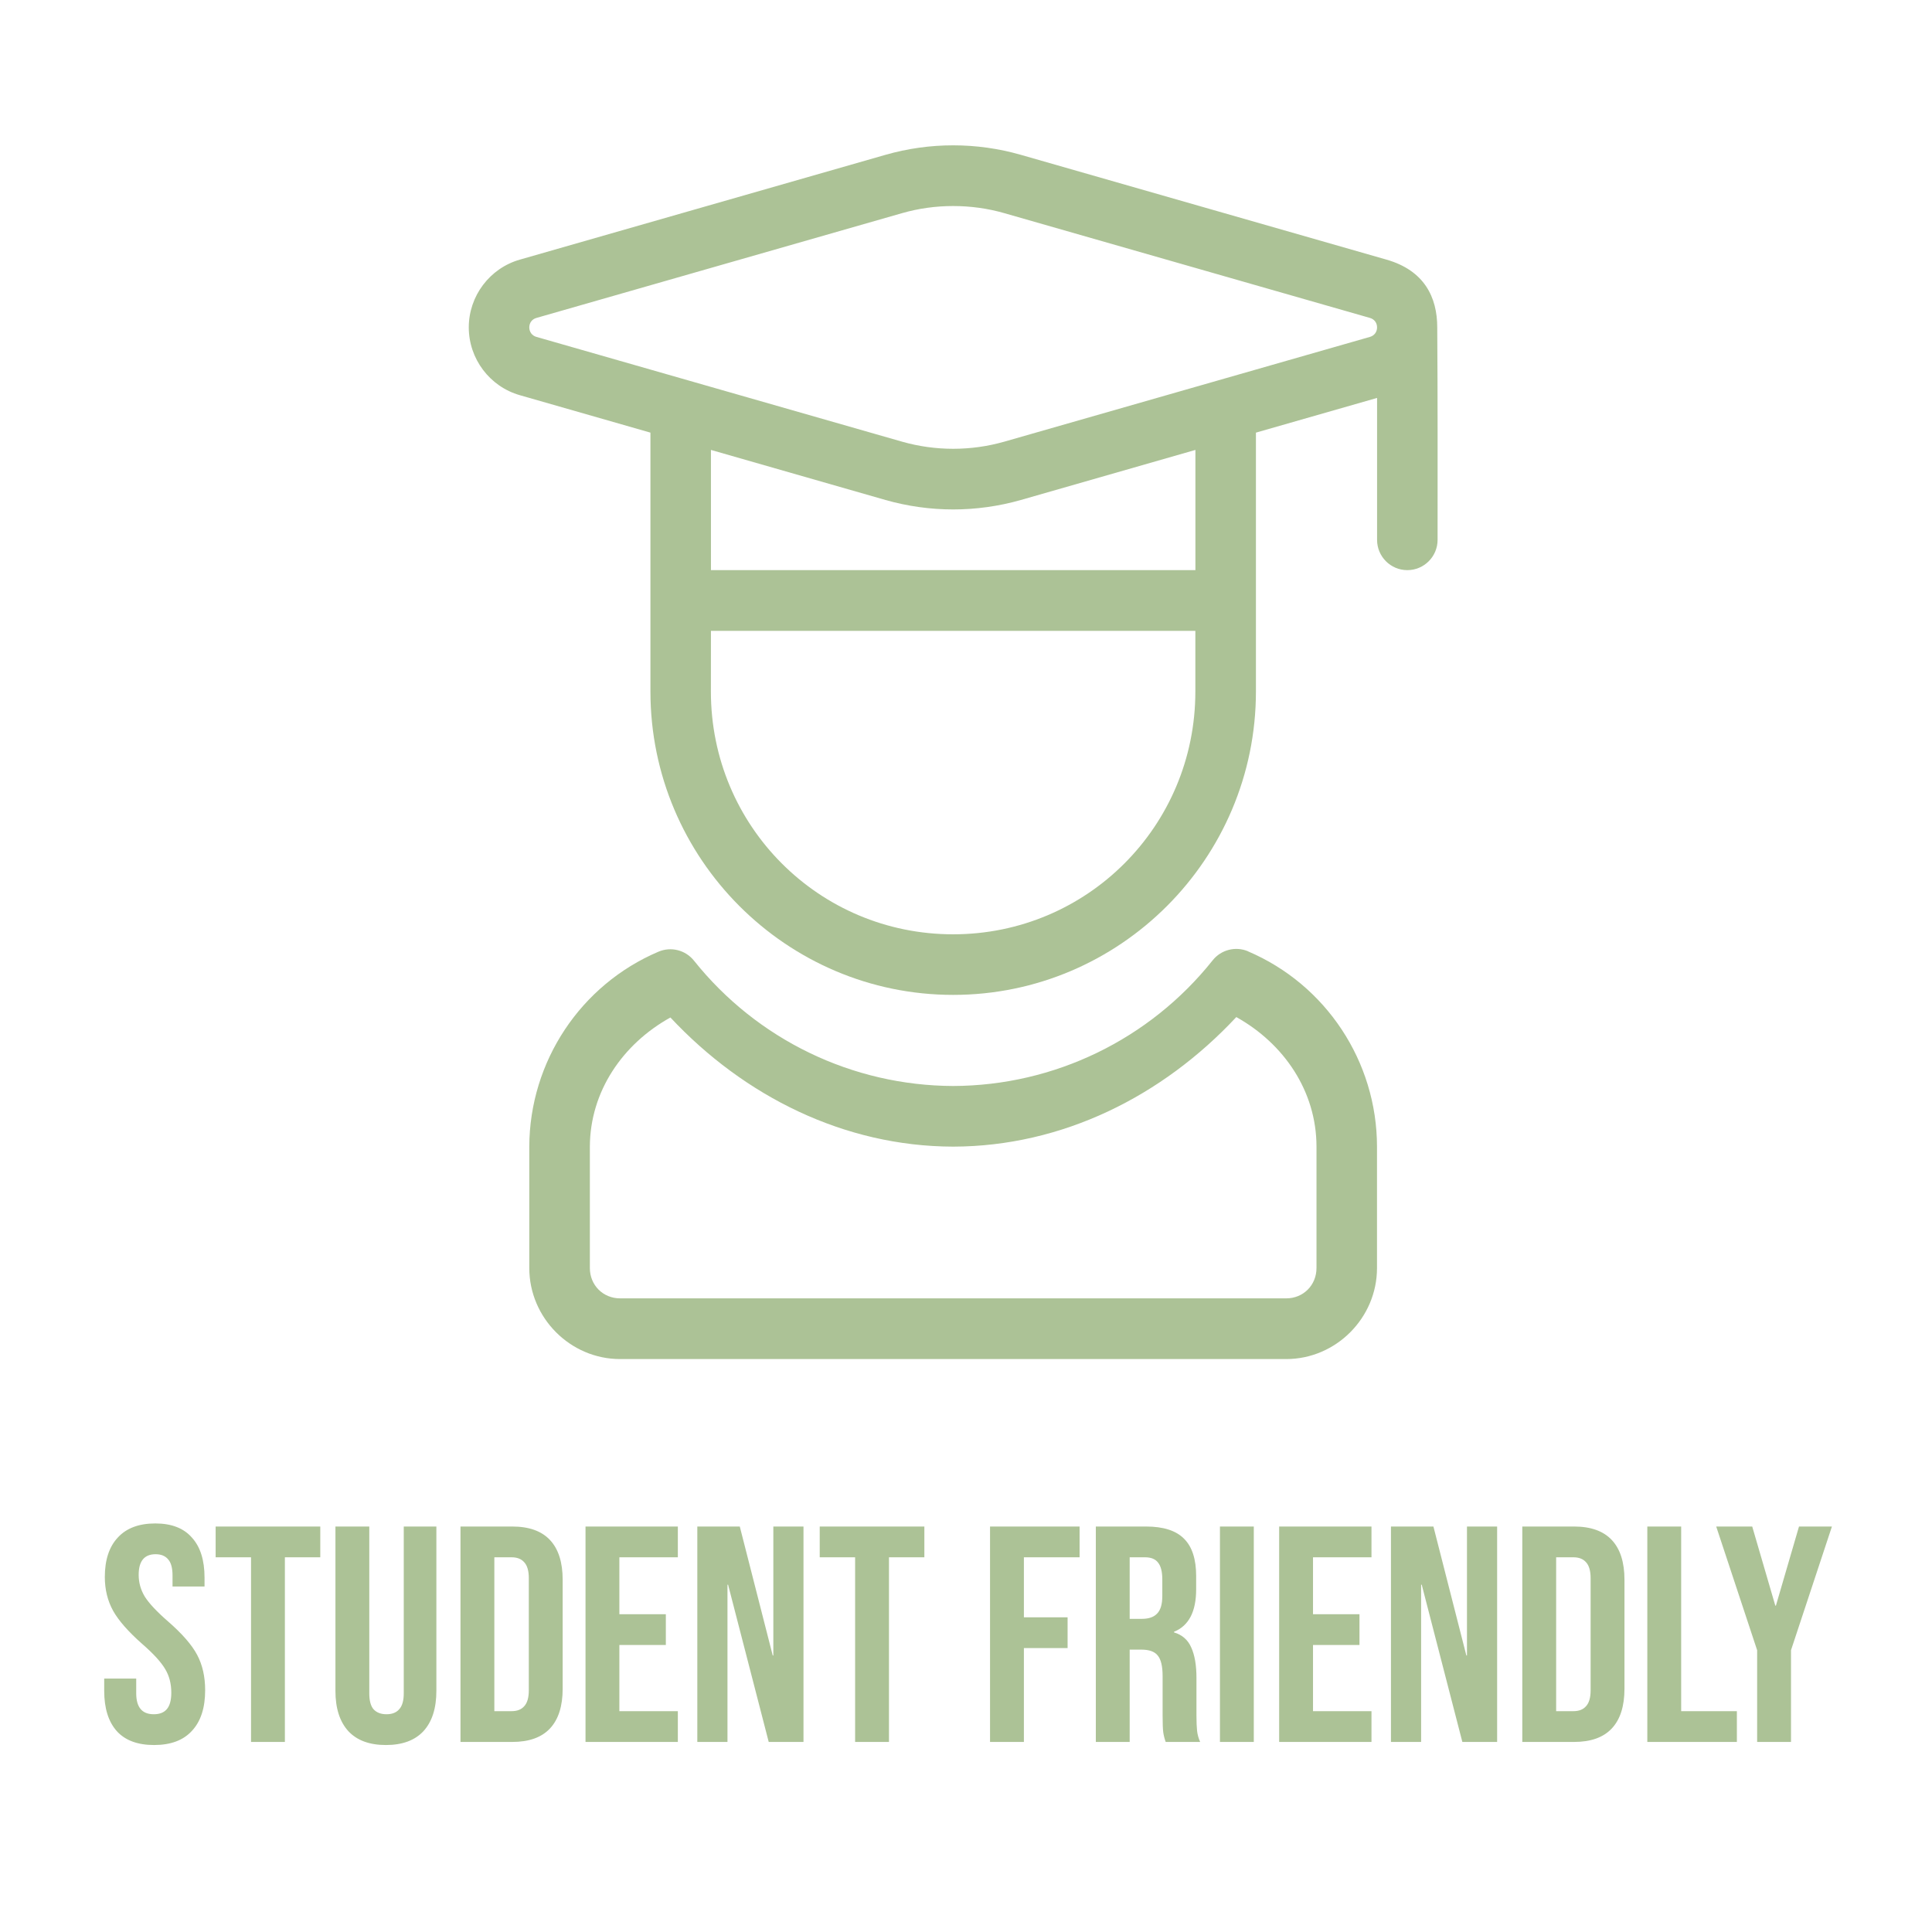 <svg xmlns="http://www.w3.org/2000/svg" fill="none" viewBox="0 0 226 226" height="226" width="226">
<path fill="#ACC296" d="M18.022 204.128C16.102 204.128 14.65 203.588 13.666 202.508C12.682 201.404 12.19 199.832 12.19 197.792V196.352H15.934V198.08C15.934 199.712 16.618 200.528 17.986 200.528C18.658 200.528 19.162 200.336 19.498 199.952C19.858 199.544 20.038 198.896 20.038 198.008C20.038 196.952 19.798 196.028 19.318 195.236C18.838 194.42 17.95 193.448 16.654 192.32C15.022 190.88 13.882 189.584 13.234 188.432C12.586 187.256 12.262 185.936 12.262 184.472C12.262 182.48 12.766 180.944 13.774 179.864C14.782 178.76 16.246 178.208 18.166 178.208C20.062 178.208 21.49 178.76 22.45 179.864C23.434 180.944 23.926 182.504 23.926 184.544V185.588H20.182V184.292C20.182 183.428 20.014 182.804 19.678 182.42C19.342 182.012 18.85 181.808 18.202 181.808C16.882 181.808 16.222 182.612 16.222 184.22C16.222 185.132 16.462 185.984 16.942 186.776C17.446 187.568 18.346 188.528 19.642 189.656C21.298 191.096 22.438 192.404 23.062 193.58C23.686 194.756 23.998 196.136 23.998 197.72C23.998 199.784 23.482 201.368 22.45 202.472C21.442 203.576 19.966 204.128 18.022 204.128ZM29.365 182.168H25.225V178.568H37.465V182.168H33.325V203.768H29.365V182.168ZM45.142 204.128C43.222 204.128 41.758 203.588 40.75 202.508C39.742 201.404 39.238 199.832 39.238 197.792V178.568H43.198V198.08C43.198 198.944 43.366 199.568 43.702 199.952C44.062 200.336 44.566 200.528 45.214 200.528C45.862 200.528 46.354 200.336 46.69 199.952C47.05 199.568 47.23 198.944 47.23 198.08V178.568H51.046V197.792C51.046 199.832 50.542 201.404 49.534 202.508C48.526 203.588 47.062 204.128 45.142 204.128ZM53.867 178.568H59.915C61.883 178.568 63.359 179.096 64.343 180.152C65.327 181.208 65.819 182.756 65.819 184.796V197.54C65.819 199.58 65.327 201.128 64.343 202.184C63.359 203.24 61.883 203.768 59.915 203.768H53.867V178.568ZM59.843 200.168C60.491 200.168 60.983 199.976 61.319 199.592C61.679 199.208 61.859 198.584 61.859 197.72V184.616C61.859 183.752 61.679 183.128 61.319 182.744C60.983 182.36 60.491 182.168 59.843 182.168H57.827V200.168H59.843ZM68.492 178.568H79.292V182.168H72.452V188.828H77.888V192.428H72.452V200.168H79.292V203.768H68.492V178.568ZM81.57 178.568H86.538L90.39 193.652H90.462V178.568H93.99V203.768H89.922L85.17 185.372H85.098V203.768H81.57V178.568ZM100.029 182.168H95.889V178.568H108.129V182.168H103.989V203.768H100.029V182.168ZM115.812 178.568H126.288V182.168H119.772V189.188H124.884V192.788H119.772V203.768H115.812V178.568ZM128.187 178.568H134.055C136.095 178.568 137.583 179.048 138.519 180.008C139.455 180.944 139.923 182.396 139.923 184.364V185.912C139.923 188.528 139.059 190.184 137.331 190.88V190.952C138.291 191.24 138.963 191.828 139.347 192.716C139.755 193.604 139.959 194.792 139.959 196.28V200.708C139.959 201.428 139.983 202.016 140.031 202.472C140.079 202.904 140.199 203.336 140.391 203.768H136.359C136.215 203.36 136.119 202.976 136.071 202.616C136.023 202.256 135.999 201.608 135.999 200.672V196.064C135.999 194.912 135.807 194.108 135.423 193.652C135.063 193.196 134.427 192.968 133.515 192.968H132.147V203.768H128.187V178.568ZM133.587 189.368C134.379 189.368 134.967 189.164 135.351 188.756C135.759 188.348 135.963 187.664 135.963 186.704V184.76C135.963 183.848 135.795 183.188 135.459 182.78C135.147 182.372 134.643 182.168 133.947 182.168H132.147V189.368H133.587ZM142.706 178.568H146.666V203.768H142.706V178.568ZM149.632 178.568H160.432V182.168H153.592V188.828H159.028V192.428H153.592V200.168H160.432V203.768H149.632V178.568ZM162.71 178.568H167.678L171.53 193.652H171.602V178.568H175.13V203.768H171.062L166.31 185.372H166.238V203.768H162.71V178.568ZM178.074 178.568H184.122C186.09 178.568 187.566 179.096 188.55 180.152C189.534 181.208 190.026 182.756 190.026 184.796V197.54C190.026 199.58 189.534 201.128 188.55 202.184C187.566 203.24 186.09 203.768 184.122 203.768H178.074V178.568ZM184.05 200.168C184.698 200.168 185.19 199.976 185.526 199.592C185.886 199.208 186.066 198.584 186.066 197.72V184.616C186.066 183.752 185.886 183.128 185.526 182.744C185.19 182.36 184.698 182.168 184.05 182.168H182.034V200.168H184.05ZM192.699 178.568H196.659V200.168H203.175V203.768H192.699V178.568ZM205.546 193.04L200.758 178.568H204.97L207.67 187.82H207.742L210.442 178.568H214.294L209.506 193.04V203.768H205.546V193.04Z"></path>
<path fill="#ACC296" d="M146.005 111.283C144.544 110.664 142.844 111.09 141.855 112.334C134.483 121.592 123.328 126.996 111.513 127.036C99.713 127.002 88.563 121.618 81.185 112.381C80.195 111.136 78.502 110.704 77.034 111.323C67.91 115.196 61.954 124.181 61.914 134.117V134.13V148.325C61.914 154.168 66.715 158.98 72.539 158.98H150.453C156.277 158.98 161.078 154.168 161.078 148.332V134.137C161.072 124.194 155.128 115.183 145.997 111.29L146.005 111.283ZM144.624 118.976C150.195 122.084 153.994 127.641 154 134.13V148.325C154 150.335 152.46 151.879 150.461 151.879H72.54C70.541 151.879 69 150.335 69 148.332V134.13C69.027 127.654 72.852 122.111 78.423 119.023C87.056 128.253 98.75 134.097 111.487 134.13H111.513C124.27 134.097 135.978 128.24 144.617 118.976H144.624Z"></path>
<path fill="#ACC296" d="M111.5 17C108.824 17 106.161 17.373 103.584 18.111L60.812 30.37C57.286 31.375 54.836 34.629 54.836 38.296C54.836 41.97 57.286 45.224 60.812 46.229L76.086 50.608V80.888C76.086 100.446 91.984 116.379 111.5 116.379C131.017 116.379 146.915 100.447 146.915 80.888V50.608L161.086 46.548V63.146C161.086 65.103 162.666 66.693 164.625 66.693C166.584 66.693 168.165 65.103 168.165 63.146C168.165 54.694 168.184 46.748 168.125 38.303C168.125 34.756 166.604 31.634 162.188 30.37L119.416 18.111C116.839 17.373 114.176 17 111.5 17ZM111.5 24.101C113.519 24.101 115.531 24.374 117.477 24.933L160.255 37.192C160.767 37.338 161.085 37.764 161.085 38.296C161.085 38.829 160.767 39.261 160.255 39.408L117.477 51.666C115.531 52.219 113.519 52.498 111.5 52.498C109.481 52.498 107.469 52.219 105.523 51.666L62.745 39.408C62.233 39.261 61.915 38.829 61.915 38.296C61.915 37.764 62.233 37.338 62.745 37.192L105.523 24.933C107.469 24.374 109.481 24.101 111.5 24.101ZM83.164 52.631L103.585 58.488C106.161 59.22 108.824 59.593 111.5 59.593C114.176 59.593 116.839 59.22 119.416 58.488L139.836 52.631V66.694H83.165L83.164 52.631ZM83.164 73.795H139.829V80.896C139.829 96.622 127.185 109.293 111.493 109.293C95.801 109.293 83.158 96.622 83.158 80.896L83.164 73.795Z"></path>
</svg>
